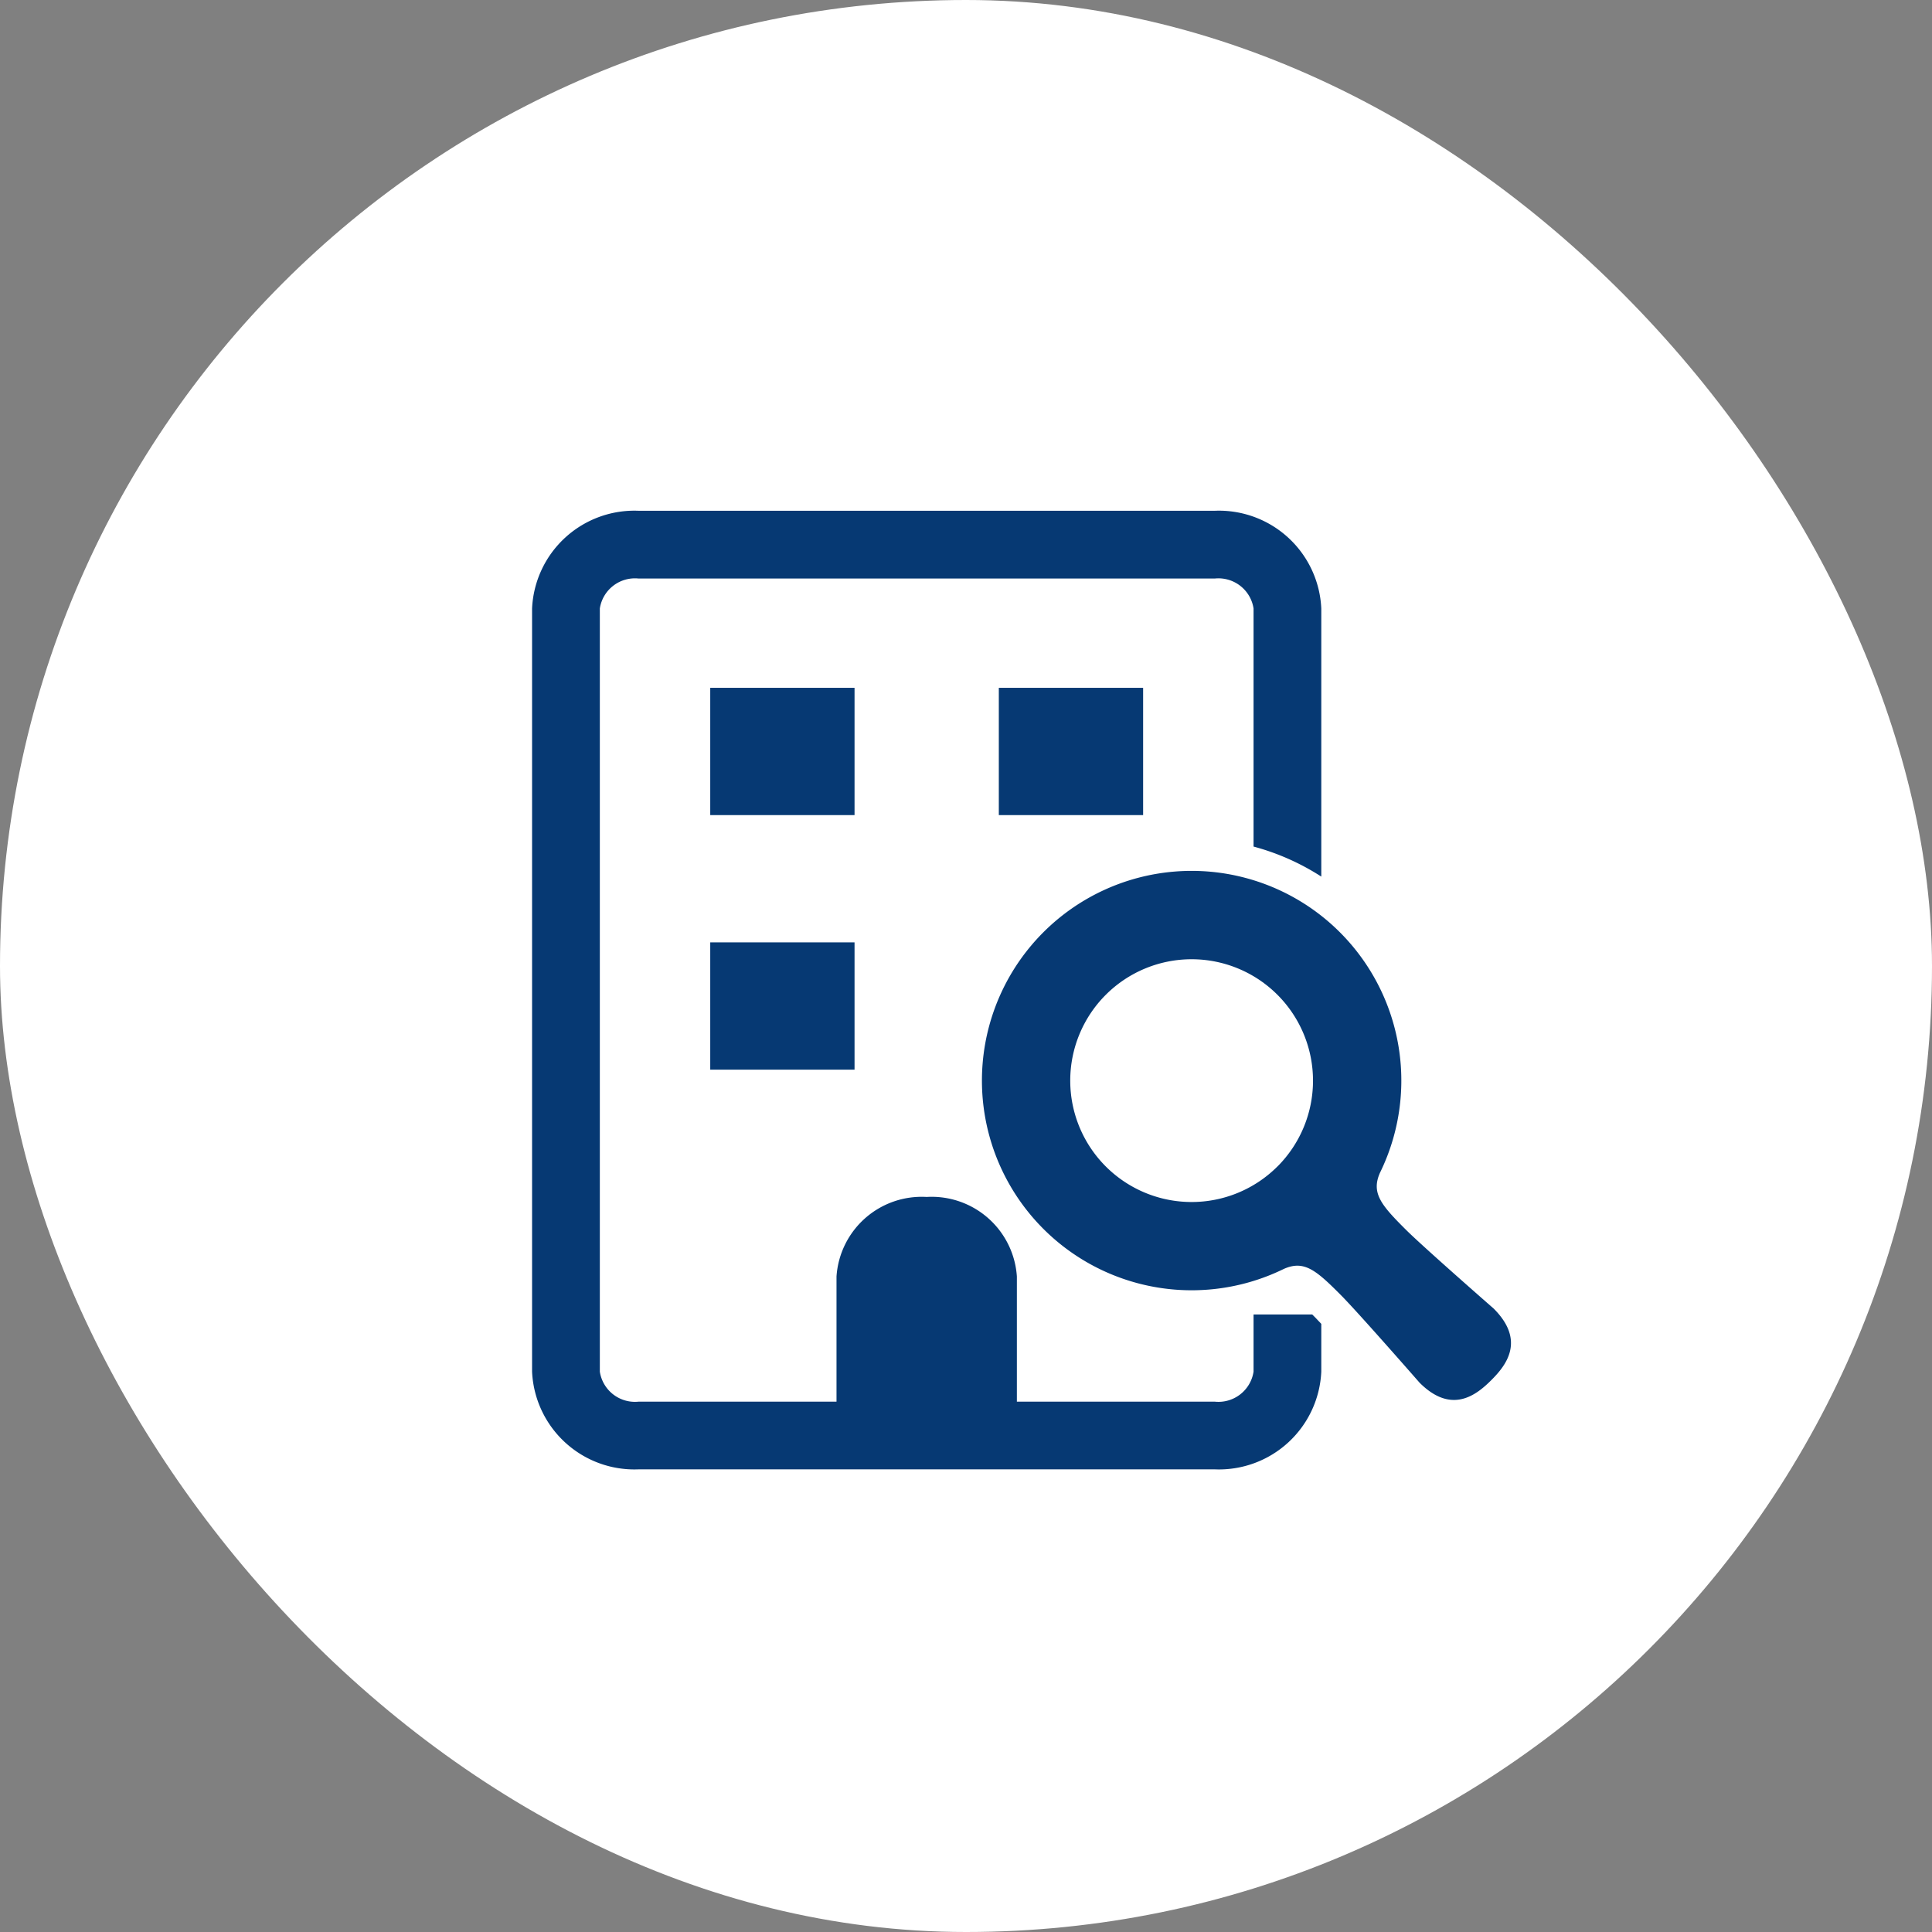 <svg xmlns="http://www.w3.org/2000/svg" width="87" height="87" viewBox="0 0 87 87"><rect x="0" y="0" width="87" height="87" fill="#808080" stroke="none"/><defs><style>.a{fill:#fff;}.b{fill:#063973;}</style></defs><g transform="translate(-500 -2348)"><rect class="a" width="87" height="87" rx="43.5" transform="translate(500 2348)"/><g transform="translate(546 2392.586)"><g transform="translate(-22.04 -21.586)"><g transform="translate(8.023 7.973)"><rect class="b" width="6.498" height="5.732"/><rect class="b" width="6.498" height="5.732" transform="translate(12.995)"/><rect class="b" width="6.498" height="5.732" transform="translate(0 11.463)"/></g><path class="b" d="M9.228,31.546V24.381a3.844,3.844,0,0,1,4.06-3.582h0a3.845,3.845,0,0,1,4.062,3.582v7.165" transform="translate(4.481 10.101)"/><g transform="translate(20.26 16.221)"><path class="b" d="M36.68,30.625s-3.19-2.79-3.952-3.551c-1.12-1.114-1.567-1.651-1.172-2.557a9.443,9.443,0,1,0-4.322,4.32c.906-.4,1.444.052,2.557,1.172.762.762,3.551,3.952,3.551,3.952,1.446,1.446,2.558.557,3.228-.111S38.126,32.07,36.68,30.625Zm-9.737-6.4a5.466,5.466,0,1,1,0-7.73A5.468,5.468,0,0,1,26.944,24.226Z" transform="translate(-13.638 -10.919)"/></g><path class="b" d="M35.3,36.362c-.045-.046-.105-.107-.169-.169H32.489v2.573a1.6,1.6,0,0,1-1.738,1.353H4.788a1.6,1.6,0,0,1-1.737-1.353V4.4A1.6,1.6,0,0,1,4.788,3.051H30.751A1.6,1.6,0,0,1,32.489,4.4V15.122a10.768,10.768,0,0,1,3.05,1.352V4.4A4.613,4.613,0,0,0,30.751,0H4.788A4.614,4.614,0,0,0,0,4.4V38.767a4.614,4.614,0,0,0,4.788,4.4H30.751a4.613,4.613,0,0,0,4.788-4.4V36.616C35.446,36.517,35.358,36.425,35.3,36.362Z"/></g></g></g></svg>